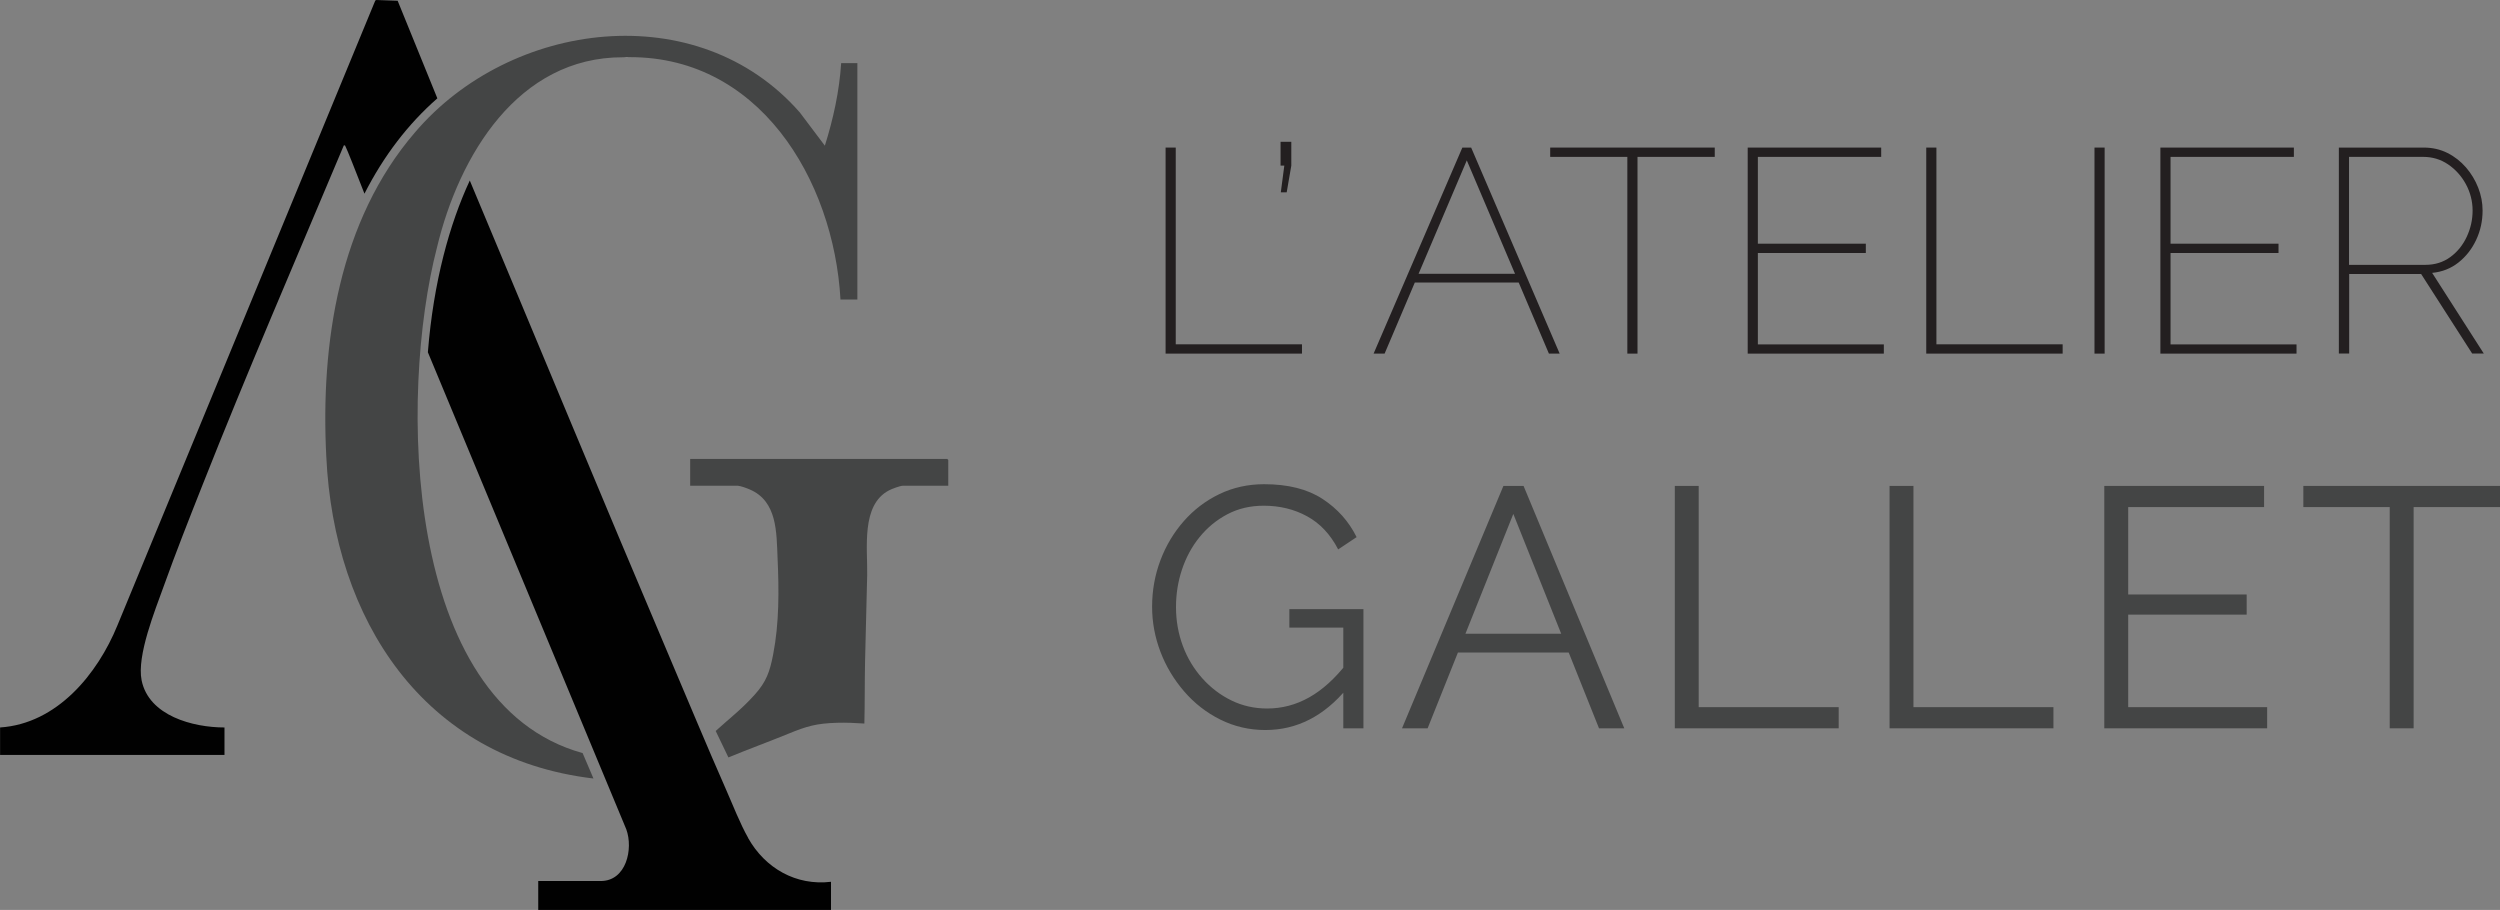 <?xml version="1.0" encoding="UTF-8"?><svg id="Layer_2" xmlns="http://www.w3.org/2000/svg" viewBox="0 0 292.9 106.61"><rect x="0" y="0" width="292.9" height="106.61" fill="#808080" stroke="none"/><g id="Layer_1-2"><path d="M136.56,41.43v-24.14h1.19v23.05h14.79v1.09h-15.98Z" style="fill:#231f20;"/><path d="M150.06,22.53l.41-3.13h-.44v-2.79h1.26v2.79l-.54,3.13h-.68Z" style="fill:#231f20;"/><path d="M171.34,17.29h1.02l10.37,24.14h-1.26l-3.54-8.33h-12.17l-3.54,8.33h-1.29l10.4-24.14ZM177.5,32.08l-5.65-13.29-5.65,13.29h11.3Z" style="fill:#231f20;"/><path d="M200.89,18.38h-9.04v23.05h-1.19v-23.05h-9.04v-1.09h19.28v1.09Z" style="fill:#231f20;"/><path d="M220.71,40.34v1.09h-15.95v-24.14h15.64v1.09h-14.45v10.17h12.65v1.09h-12.65v10.71h14.76Z" style="fill:#231f20;"/><path d="M225.68,41.43v-24.14h1.19v23.05h14.79v1.09h-15.98Z" style="fill:#231f20;"/><path d="M245.39,41.43v-24.14h1.19v24.14h-1.19Z" style="fill:#231f20;"/><path d="M269.06,40.34v1.09h-15.95v-24.14h15.64v1.09h-14.45v10.17h12.65v1.09h-12.65v10.71h14.76Z" style="fill:#231f20;"/><path d="M274.02,41.43v-24.14h9.93c1.02,0,1.95.21,2.79.63.84.42,1.56.99,2.18,1.7.61.71,1.09,1.51,1.43,2.38.34.87.51,1.76.51,2.67,0,1.22-.25,2.37-.75,3.43-.5,1.07-1.19,1.95-2.07,2.65-.88.7-1.92,1.11-3.09,1.22l6.05,9.45h-1.36l-5.98-9.32h-8.43v9.32h-1.19ZM275.21,31.03h8.94c1.13,0,2.11-.31,2.94-.92.83-.61,1.47-1.41,1.92-2.38.45-.97.68-1.99.68-3.06s-.26-2.11-.78-3.08c-.52-.96-1.22-1.74-2.09-2.33s-1.84-.88-2.91-.88h-8.7v12.65Z" style="fill:#231f20;"/><path d="M148.26,85.53c-1.89,0-3.65-.41-5.28-1.22-1.63-.81-3.04-1.91-4.24-3.3-1.2-1.39-2.13-2.93-2.78-4.64-.65-1.71-.98-3.47-.98-5.28,0-1.92.33-3.74.98-5.46.65-1.72,1.57-3.25,2.74-4.58,1.17-1.33,2.56-2.39,4.16-3.16s3.35-1.16,5.24-1.16c2.8,0,5.08.57,6.84,1.72,1.76,1.15,3.09,2.64,4,4.48l-2.16,1.44c-.91-1.76-2.12-3.05-3.64-3.88-1.52-.83-3.21-1.24-5.08-1.24-1.57,0-2.99.33-4.26,1-1.27.67-2.35,1.56-3.26,2.68-.91,1.12-1.59,2.39-2.06,3.8-.47,1.41-.7,2.88-.7,4.4,0,1.6.27,3.11.8,4.54.53,1.43,1.29,2.69,2.28,3.8.99,1.11,2.13,1.97,3.42,2.6,1.29.63,2.69.94,4.18.94,1.73,0,3.37-.43,4.92-1.3,1.55-.87,3.03-2.21,4.44-4.02v2.96c-2.69,3.25-5.88,4.88-9.56,4.88ZM157.38,73.53h-6.32v-2.16h8.68v13.96h-2.36v-11.8Z" style="fill:#444545;"/><path d="M176.14,56.93h2.36l11.8,28.4h-2.96l-3.55-8.88h-12.98l-3.55,8.88h-3l11.88-28.4ZM182.91,74.25l-5.61-14.04-5.61,14.04h11.22Z" style="fill:#444545;"/><path d="M196.22,85.33v-28.4h2.8v25.92h16.4v2.48h-19.2Z" style="fill:#444545;"/><path d="M221.38,85.33v-28.4h2.8v25.92h16.4v2.48h-19.2Z" style="fill:#444545;"/><path d="M265.62,82.85v2.48h-19.08v-28.4h18.72v2.48h-15.92v10.24h13.88v2.36h-13.88v10.84h16.28Z" style="fill:#444545;"/><path d="M292.9,59.41h-10.12v25.92h-2.8v-25.92h-10.12v-2.48h23.04v2.48Z" style="fill:#444545;"/><path d="M73.34,4.14c-.56,0-1.12.02-1.68.05.67-.04,1.34-.05,2-.04-.11,0-.21,0-.32,0Z" style="fill:none;"/><path d="M95.54,22.53c.38.92.73,1.86,1.04,2.82.25.78.48,1.57.69,2.38-.21-.8-.44-1.6-.69-2.38-.31-.96-.66-1.91-1.04-2.82Z" style="fill:none;"/><path d="M49.28,56.14c-.1-1.08-.18-2.13-.25-3.16,0,0,0,0,0-.01,0,0,0,0,0,.01.06,1.02.14,2.08.25,3.16Z" style="fill:none;"/><path d="M87.66,98.18c-.99-1.75-1.8-3.88-2.62-5.73-2.24-5.08-4.37-10.23-6.55-15.35-7.91-18.61-15.63-37.3-23.45-55.95-2.35,5.05-4.25,11.83-4.91,20.12l23.25,55.9c.83,2.29,0,6.05-3,6.05h-7.32v3.39h34.3v-3.3c-4.1.49-7.72-1.59-9.71-5.13Z" style="fill:#010101;"/><path d="M46.59.09l-2.49-.09-.13.06L13.77,73.24c-2.35,5.76-7.1,11.55-13.76,11.99h0v3.22h26.29v-3.22c-3.68,0-8.87-1.36-9.71-5.53-.58-2.89,1.58-8.2,2.6-11.04,1.41-3.93,2.95-7.83,4.49-11.72,5.29-13.4,11.02-26.62,16.6-39.9.19-.03.13,0,.19.1.18.33,1.18,2.85,2.23,5.55,2.23-4.39,5.09-8.15,8.54-11.17L46.59.09Z" style="fill:#010101;"/><path d="M72.99,6.72c.53-.01,1.07-.02,1.63.01-.4-.02-.8-.03-1.19-.03-.15,0-.29.02-.44.02Z" style="fill:#fff;"/><path d="M98.46,35.09h1.99V7.4h-1.9c-.21,3.28-.92,6.53-1.91,9.67l-2.93-3.89C81.74-.5,59.8,2.38,48.62,15.51c-8.91,10.34-11.08,24.74-10.39,38.01.9,19.02,11.32,35.33,31.3,37.69l-1.27-2.98c-21.09-5.81-21.53-42-17.06-59.25,2.57-10.72,9.47-22.31,21.8-22.27,15.87-.54,24.69,14.38,25.47,28.37Z" style="fill:#444545;"/><path d="M110.99,53.77h-30.13v3.14h5.58c.28,0,1.1.3,1.39.43,3.25,1.38,3.14,5.05,3.27,8.05.17,3.73.2,7.61-.52,11.3-.39,2-.79,3.18-2.16,4.7-1.59,1.76-2.81,2.65-4.57,4.25l1.49,3.1c2.63-1.08,4.38-1.7,7.01-2.77,2.19-.9,3.32-1.22,5.74-1.29,1.06-.03,2.12.02,3.18.09.06-2.4.03-4.82.08-7.23.06-3.38.19-6.79.25-10.16.06-3.12-.74-8.22,2.56-9.93.31-.17,1.31-.54,1.61-.54h5.33v-3.02l-.12-.12Z" style="fill:#444545;"/></g></svg>